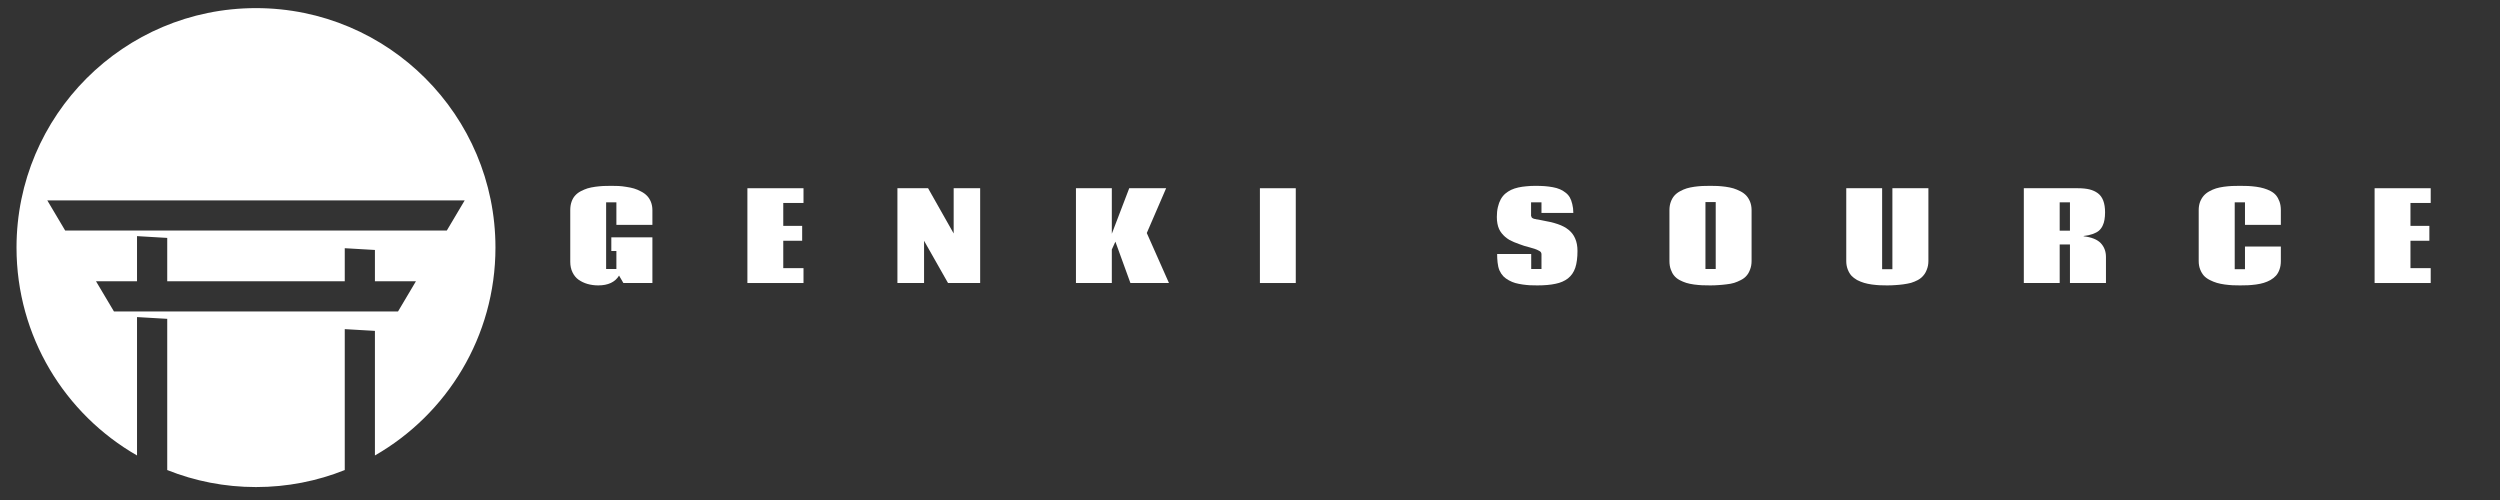 <?xml version="1.0" encoding="UTF-8"?> <svg xmlns="http://www.w3.org/2000/svg" xmlns:xlink="http://www.w3.org/1999/xlink" width="350" zoomAndPan="magnify" viewBox="0 0 262.5 52.5" height="70" preserveAspectRatio="xMidYMid meet" version="1.0"><rect x="0" y="0" width="262.5" height="52.5" fill="#333333" stroke="none"/><defs><g></g><clipPath id="22e2d54731"><path d="M 1.734 0.852 L 52.023 0.852 L 52.023 51.141 L 1.734 51.141 Z M 1.734 0.852 " clip-rule="nonzero"></path></clipPath></defs><g fill="#ffffff" fill-opacity="1"><g transform="translate(14.244, 29.717)"><g></g></g></g><g fill="#ffffff" fill-opacity="1"><g transform="translate(25.528, 29.717)"><g></g></g></g><g fill="#ffffff" fill-opacity="1"><g transform="translate(36.811, 29.717)"><g></g></g></g><g fill="#ffffff" fill-opacity="1"><g transform="translate(48.094, 29.717)"><g></g></g></g><g fill="#ffffff" fill-opacity="1"><g transform="translate(59.377, 29.717)"><g><path d="M 5.625 -0.781 C 5.207 -0.094 4.477 0.25 3.438 0.25 C 3.031 0.25 2.648 0.195 2.297 0.094 C 1.953 -0.008 1.645 -0.156 1.375 -0.344 C 1.102 -0.539 0.891 -0.801 0.734 -1.125 C 0.578 -1.445 0.5 -1.816 0.5 -2.234 L 0.5 -7.656 C 0.5 -7.988 0.547 -8.285 0.641 -8.547 C 0.734 -8.805 0.859 -9.02 1.016 -9.188 C 1.172 -9.363 1.367 -9.516 1.609 -9.641 C 1.848 -9.766 2.082 -9.863 2.312 -9.938 C 2.551 -10.008 2.828 -10.066 3.141 -10.109 C 3.453 -10.148 3.727 -10.176 3.969 -10.188 C 4.219 -10.195 4.5 -10.203 4.812 -10.203 C 5.082 -10.203 5.336 -10.195 5.578 -10.188 C 5.816 -10.176 6.086 -10.145 6.391 -10.094 C 6.691 -10.051 6.961 -9.992 7.203 -9.922 C 7.453 -9.848 7.695 -9.742 7.938 -9.609 C 8.188 -9.484 8.395 -9.332 8.562 -9.156 C 8.727 -8.988 8.863 -8.773 8.969 -8.516 C 9.07 -8.254 9.125 -7.969 9.125 -7.656 L 9.125 -6.109 L 5.344 -6.109 L 5.344 -8.469 L 4.266 -8.469 L 4.266 -1.469 L 5.344 -1.469 L 5.344 -3.359 L 4.812 -3.359 L 4.812 -4.797 L 9.125 -4.797 L 9.125 0 L 6.078 0 Z M 5.625 -0.781 "></path></g></g></g><g fill="#ffffff" fill-opacity="1"><g transform="translate(77.899, 29.717)"><g><path d="M 6.469 -9.953 L 6.469 -8.406 L 4.344 -8.406 L 4.344 -6 L 6.328 -6 L 6.328 -4.438 L 4.344 -4.438 L 4.344 -1.562 L 6.469 -1.562 L 6.469 0 L 0.578 0 L 0.578 -9.953 Z M 6.469 -9.953 "></path></g></g></g><g fill="#ffffff" fill-opacity="1"><g transform="translate(93.651, 29.717)"><g><path d="M 5.891 0 L 3.375 -4.438 L 3.375 0 L 0.578 0 L 0.578 -9.953 L 3.797 -9.953 L 6.484 -5.203 L 6.484 -9.953 L 9.266 -9.953 L 9.266 0 Z M 5.891 0 "></path></g></g></g><g fill="#ffffff" fill-opacity="1"><g transform="translate(112.397, 29.717)"><g><path d="M 10.344 0 L 8.016 -5.25 L 10.047 -9.953 L 6.172 -9.953 L 4.344 -5.172 L 4.344 -9.953 L 0.578 -9.953 L 0.578 0 L 4.344 0 L 4.344 -3.516 L 4.719 -4.344 L 6.297 0 Z M 10.344 0 "></path></g></g></g><g fill="#ffffff" fill-opacity="1"><g transform="translate(131.712, 29.717)"><g><path d="M 4.344 -9.953 L 4.344 0 L 0.578 0 L 0.578 -9.953 Z M 4.344 -9.953 "></path></g></g></g><g fill="#ffffff" fill-opacity="1"><g transform="translate(145.541, 29.717)"><g></g></g></g><g fill="#ffffff" fill-opacity="1"><g transform="translate(156.824, 29.717)"><g><path d="M 3.938 -7.016 L 3.969 -7.016 C 3.969 -6.984 3.973 -6.953 3.984 -6.922 C 3.992 -6.898 4.008 -6.879 4.031 -6.859 C 4.051 -6.848 4.07 -6.832 4.094 -6.812 C 4.113 -6.801 4.145 -6.785 4.188 -6.766 C 4.227 -6.754 4.258 -6.742 4.281 -6.734 C 4.312 -6.734 4.348 -6.727 4.391 -6.719 C 4.441 -6.707 4.477 -6.695 4.5 -6.688 C 4.531 -6.688 4.57 -6.68 4.625 -6.672 C 4.676 -6.66 4.707 -6.656 4.719 -6.656 C 5.656 -6.488 6.328 -6.332 6.734 -6.188 C 7.66 -5.875 8.27 -5.375 8.562 -4.688 C 8.727 -4.32 8.812 -3.883 8.812 -3.375 C 8.812 -2.656 8.734 -2.062 8.578 -1.594 C 8.422 -1.133 8.164 -0.766 7.812 -0.484 C 7.457 -0.211 7.023 -0.023 6.516 0.078 C 6.004 0.191 5.363 0.25 4.594 0.25 C 4.301 0.25 4.039 0.242 3.812 0.234 C 3.594 0.223 3.336 0.195 3.047 0.156 C 2.766 0.113 2.508 0.062 2.281 0 C 2.062 -0.062 1.836 -0.156 1.609 -0.281 C 1.379 -0.406 1.188 -0.547 1.031 -0.703 C 0.875 -0.867 0.738 -1.07 0.625 -1.312 C 0.52 -1.562 0.453 -1.844 0.422 -2.156 C 0.391 -2.438 0.375 -2.734 0.375 -3.047 L 3.953 -3.047 L 3.953 -1.469 L 5.031 -1.469 L 5.031 -3.031 C 5.031 -3.102 5.008 -3.172 4.969 -3.234 C 4.926 -3.297 4.859 -3.348 4.766 -3.391 C 4.68 -3.441 4.609 -3.477 4.547 -3.5 C 4.492 -3.52 4.41 -3.551 4.297 -3.594 C 4.16 -3.633 3.984 -3.688 3.766 -3.75 C 3.547 -3.812 3.359 -3.863 3.203 -3.906 C 3.055 -3.957 2.879 -4.02 2.672 -4.094 C 2.461 -4.164 2.285 -4.234 2.141 -4.297 C 1.992 -4.359 1.832 -4.438 1.656 -4.531 C 1.488 -4.633 1.344 -4.738 1.219 -4.844 C 1.102 -4.945 0.984 -5.07 0.859 -5.219 C 0.742 -5.363 0.648 -5.516 0.578 -5.672 C 0.504 -5.836 0.445 -6.023 0.406 -6.234 C 0.363 -6.453 0.344 -6.688 0.344 -6.938 C 0.344 -7.312 0.379 -7.656 0.453 -7.969 C 0.523 -8.281 0.625 -8.551 0.75 -8.781 C 0.875 -9.008 1.031 -9.207 1.219 -9.375 C 1.414 -9.539 1.625 -9.676 1.844 -9.781 C 2.062 -9.883 2.312 -9.969 2.594 -10.031 C 2.875 -10.094 3.156 -10.133 3.438 -10.156 C 3.727 -10.188 4.051 -10.203 4.406 -10.203 C 4.77 -10.203 5.094 -10.191 5.375 -10.172 C 5.656 -10.148 5.938 -10.113 6.219 -10.062 C 6.508 -10.008 6.758 -9.938 6.969 -9.844 C 7.176 -9.758 7.367 -9.645 7.547 -9.5 C 7.734 -9.363 7.883 -9.195 8 -9 C 8.113 -8.801 8.203 -8.562 8.266 -8.281 C 8.336 -8.008 8.375 -7.703 8.375 -7.359 L 5.031 -7.359 L 5.031 -8.469 L 3.938 -8.469 Z M 3.938 -7.016 "></path></g></g></g><g fill="#ffffff" fill-opacity="1"><g transform="translate(174.791, 29.717)"><g><path d="M 4.797 0.25 C 4.461 0.25 4.172 0.242 3.922 0.234 C 3.672 0.223 3.391 0.195 3.078 0.156 C 2.766 0.113 2.492 0.055 2.266 -0.016 C 2.035 -0.086 1.801 -0.188 1.562 -0.312 C 1.332 -0.438 1.145 -0.586 1 -0.766 C 0.852 -0.941 0.734 -1.16 0.641 -1.422 C 0.547 -1.68 0.5 -1.977 0.5 -2.312 L 0.5 -7.656 C 0.5 -7.969 0.547 -8.254 0.641 -8.516 C 0.734 -8.773 0.859 -8.992 1.016 -9.172 C 1.172 -9.348 1.363 -9.5 1.594 -9.625 C 1.832 -9.758 2.07 -9.863 2.312 -9.938 C 2.551 -10.008 2.82 -10.066 3.125 -10.109 C 3.426 -10.148 3.703 -10.176 3.953 -10.188 C 4.211 -10.195 4.492 -10.203 4.797 -10.203 C 5.078 -10.203 5.332 -10.195 5.562 -10.188 C 5.801 -10.176 6.078 -10.148 6.391 -10.109 C 6.703 -10.066 6.977 -10.008 7.219 -9.938 C 7.457 -9.863 7.695 -9.766 7.938 -9.641 C 8.188 -9.516 8.395 -9.363 8.562 -9.188 C 8.727 -9.008 8.863 -8.789 8.969 -8.531 C 9.07 -8.27 9.125 -7.977 9.125 -7.656 L 9.125 -2.312 C 9.125 -1.977 9.07 -1.68 8.969 -1.422 C 8.875 -1.16 8.75 -0.941 8.594 -0.766 C 8.445 -0.586 8.25 -0.438 8 -0.312 C 7.758 -0.188 7.523 -0.086 7.297 -0.016 C 7.066 0.055 6.789 0.109 6.469 0.141 C 6.156 0.18 5.875 0.207 5.625 0.219 C 5.383 0.238 5.109 0.25 4.797 0.25 Z M 4.281 -1.469 L 5.359 -1.469 L 5.359 -8.5 L 4.281 -8.5 Z M 4.281 -1.469 "></path></g></g></g><g fill="#ffffff" fill-opacity="1"><g transform="translate(193.326, 29.717)"><g><path d="M 4.297 -1.453 L 5.375 -1.453 L 5.375 -9.953 L 9.156 -9.953 L 9.156 -2.312 C 9.156 -1.988 9.102 -1.695 9 -1.438 C 8.906 -1.176 8.781 -0.957 8.625 -0.781 C 8.477 -0.602 8.285 -0.445 8.047 -0.312 C 7.805 -0.188 7.566 -0.086 7.328 -0.016 C 7.086 0.047 6.812 0.098 6.5 0.141 C 6.195 0.18 5.922 0.207 5.672 0.219 C 5.422 0.238 5.141 0.25 4.828 0.25 C 4.547 0.25 4.285 0.242 4.047 0.234 C 3.805 0.223 3.531 0.195 3.219 0.156 C 2.914 0.113 2.645 0.055 2.406 -0.016 C 2.164 -0.086 1.922 -0.188 1.672 -0.312 C 1.43 -0.445 1.234 -0.598 1.078 -0.766 C 0.922 -0.941 0.789 -1.16 0.688 -1.422 C 0.582 -1.691 0.531 -1.988 0.531 -2.312 L 0.531 -9.953 L 4.297 -9.953 Z M 4.297 -1.453 "></path></g></g></g><g fill="#ffffff" fill-opacity="1"><g transform="translate(211.923, 29.717)"><g><path d="M 4.344 -5.5 L 5.422 -5.5 L 5.422 -8.469 L 4.344 -8.469 Z M 6.859 -4.938 L 6.859 -4.906 C 7.691 -4.812 8.289 -4.57 8.656 -4.188 C 9.02 -3.801 9.203 -3.316 9.203 -2.734 L 9.203 0 L 5.422 0 L 5.422 -4.047 L 4.344 -4.047 L 4.344 0 L 0.578 0 L 0.578 -9.953 L 6.266 -9.953 C 6.742 -9.953 7.148 -9.91 7.484 -9.828 C 7.816 -9.742 8.109 -9.609 8.359 -9.422 C 8.609 -9.234 8.797 -8.973 8.922 -8.641 C 9.047 -8.305 9.109 -7.898 9.109 -7.422 C 9.109 -7.129 9.086 -6.867 9.047 -6.641 C 9.016 -6.422 8.945 -6.207 8.844 -6 C 8.75 -5.801 8.617 -5.629 8.453 -5.484 C 8.285 -5.348 8.066 -5.234 7.797 -5.141 C 7.535 -5.047 7.223 -4.977 6.859 -4.938 Z M 6.859 -4.938 "></path></g></g></g><g fill="#ffffff" fill-opacity="1"><g transform="translate(230.364, 29.717)"><g><path d="M 5.359 -8.469 L 4.281 -8.469 L 4.281 -1.453 L 5.359 -1.453 L 5.359 -3.828 L 9.125 -3.828 L 9.125 -2.297 C 9.125 -1.973 9.078 -1.68 8.984 -1.422 C 8.891 -1.16 8.766 -0.941 8.609 -0.766 C 8.453 -0.598 8.258 -0.445 8.031 -0.312 C 7.801 -0.188 7.566 -0.086 7.328 -0.016 C 7.098 0.055 6.828 0.113 6.516 0.156 C 6.203 0.195 5.922 0.223 5.672 0.234 C 5.43 0.242 5.156 0.25 4.844 0.25 C 4.551 0.25 4.285 0.242 4.047 0.234 C 3.816 0.223 3.547 0.195 3.234 0.156 C 2.922 0.113 2.645 0.055 2.406 -0.016 C 2.164 -0.086 1.922 -0.188 1.672 -0.312 C 1.422 -0.438 1.211 -0.586 1.047 -0.766 C 0.891 -0.941 0.758 -1.16 0.656 -1.422 C 0.551 -1.68 0.5 -1.977 0.5 -2.312 L 0.5 -7.656 C 0.5 -7.969 0.547 -8.254 0.641 -8.516 C 0.742 -8.773 0.875 -8.992 1.031 -9.172 C 1.188 -9.348 1.379 -9.5 1.609 -9.625 C 1.848 -9.758 2.086 -9.863 2.328 -9.938 C 2.566 -10.008 2.836 -10.066 3.141 -10.109 C 3.453 -10.148 3.734 -10.176 3.984 -10.188 C 4.242 -10.195 4.523 -10.203 4.828 -10.203 C 5.148 -10.203 5.438 -10.195 5.688 -10.188 C 5.938 -10.176 6.219 -10.148 6.531 -10.109 C 6.844 -10.066 7.113 -10.008 7.344 -9.938 C 7.57 -9.875 7.805 -9.781 8.047 -9.656 C 8.285 -9.531 8.477 -9.379 8.625 -9.203 C 8.77 -9.023 8.891 -8.805 8.984 -8.547 C 9.078 -8.285 9.125 -7.988 9.125 -7.656 L 9.125 -6.109 L 5.359 -6.109 Z M 5.359 -8.469 "></path></g></g></g><g fill="#ffffff" fill-opacity="1"><g transform="translate(248.755, 29.717)"><g><path d="M 6.469 -9.953 L 6.469 -8.406 L 4.344 -8.406 L 4.344 -6 L 6.328 -6 L 6.328 -4.438 L 4.344 -4.438 L 4.344 -1.562 L 6.469 -1.562 L 6.469 0 L 0.578 0 L 0.578 -9.953 Z M 6.469 -9.953 "></path></g></g></g><g clip-path="url(#22e2d54731)"><path fill="#ffffff" d="M 6.844 24.207 L 4.965 21.039 L 48.793 21.039 L 46.914 24.207 Z M 41.793 32.703 L 11.965 32.703 L 10.082 29.535 L 14.387 29.535 L 14.387 24.793 L 17.559 24.98 L 17.559 29.535 L 36.199 29.535 L 36.199 26.062 L 39.367 26.246 L 39.367 29.535 L 43.672 29.535 Z M 26.879 0.852 C 12.992 0.852 1.734 12.109 1.734 25.996 C 1.734 35.34 6.828 43.488 14.387 47.824 L 14.387 33.293 L 17.559 33.477 L 17.559 49.355 C 20.441 50.508 23.586 51.141 26.879 51.141 C 30.172 51.141 33.316 50.508 36.199 49.355 L 36.199 34.559 L 39.367 34.742 L 39.367 47.824 C 46.93 43.488 52.023 35.34 52.023 25.996 C 52.023 12.109 40.766 0.852 26.879 0.852 " fill-opacity="1" fill-rule="nonzero"></path></g></svg> 